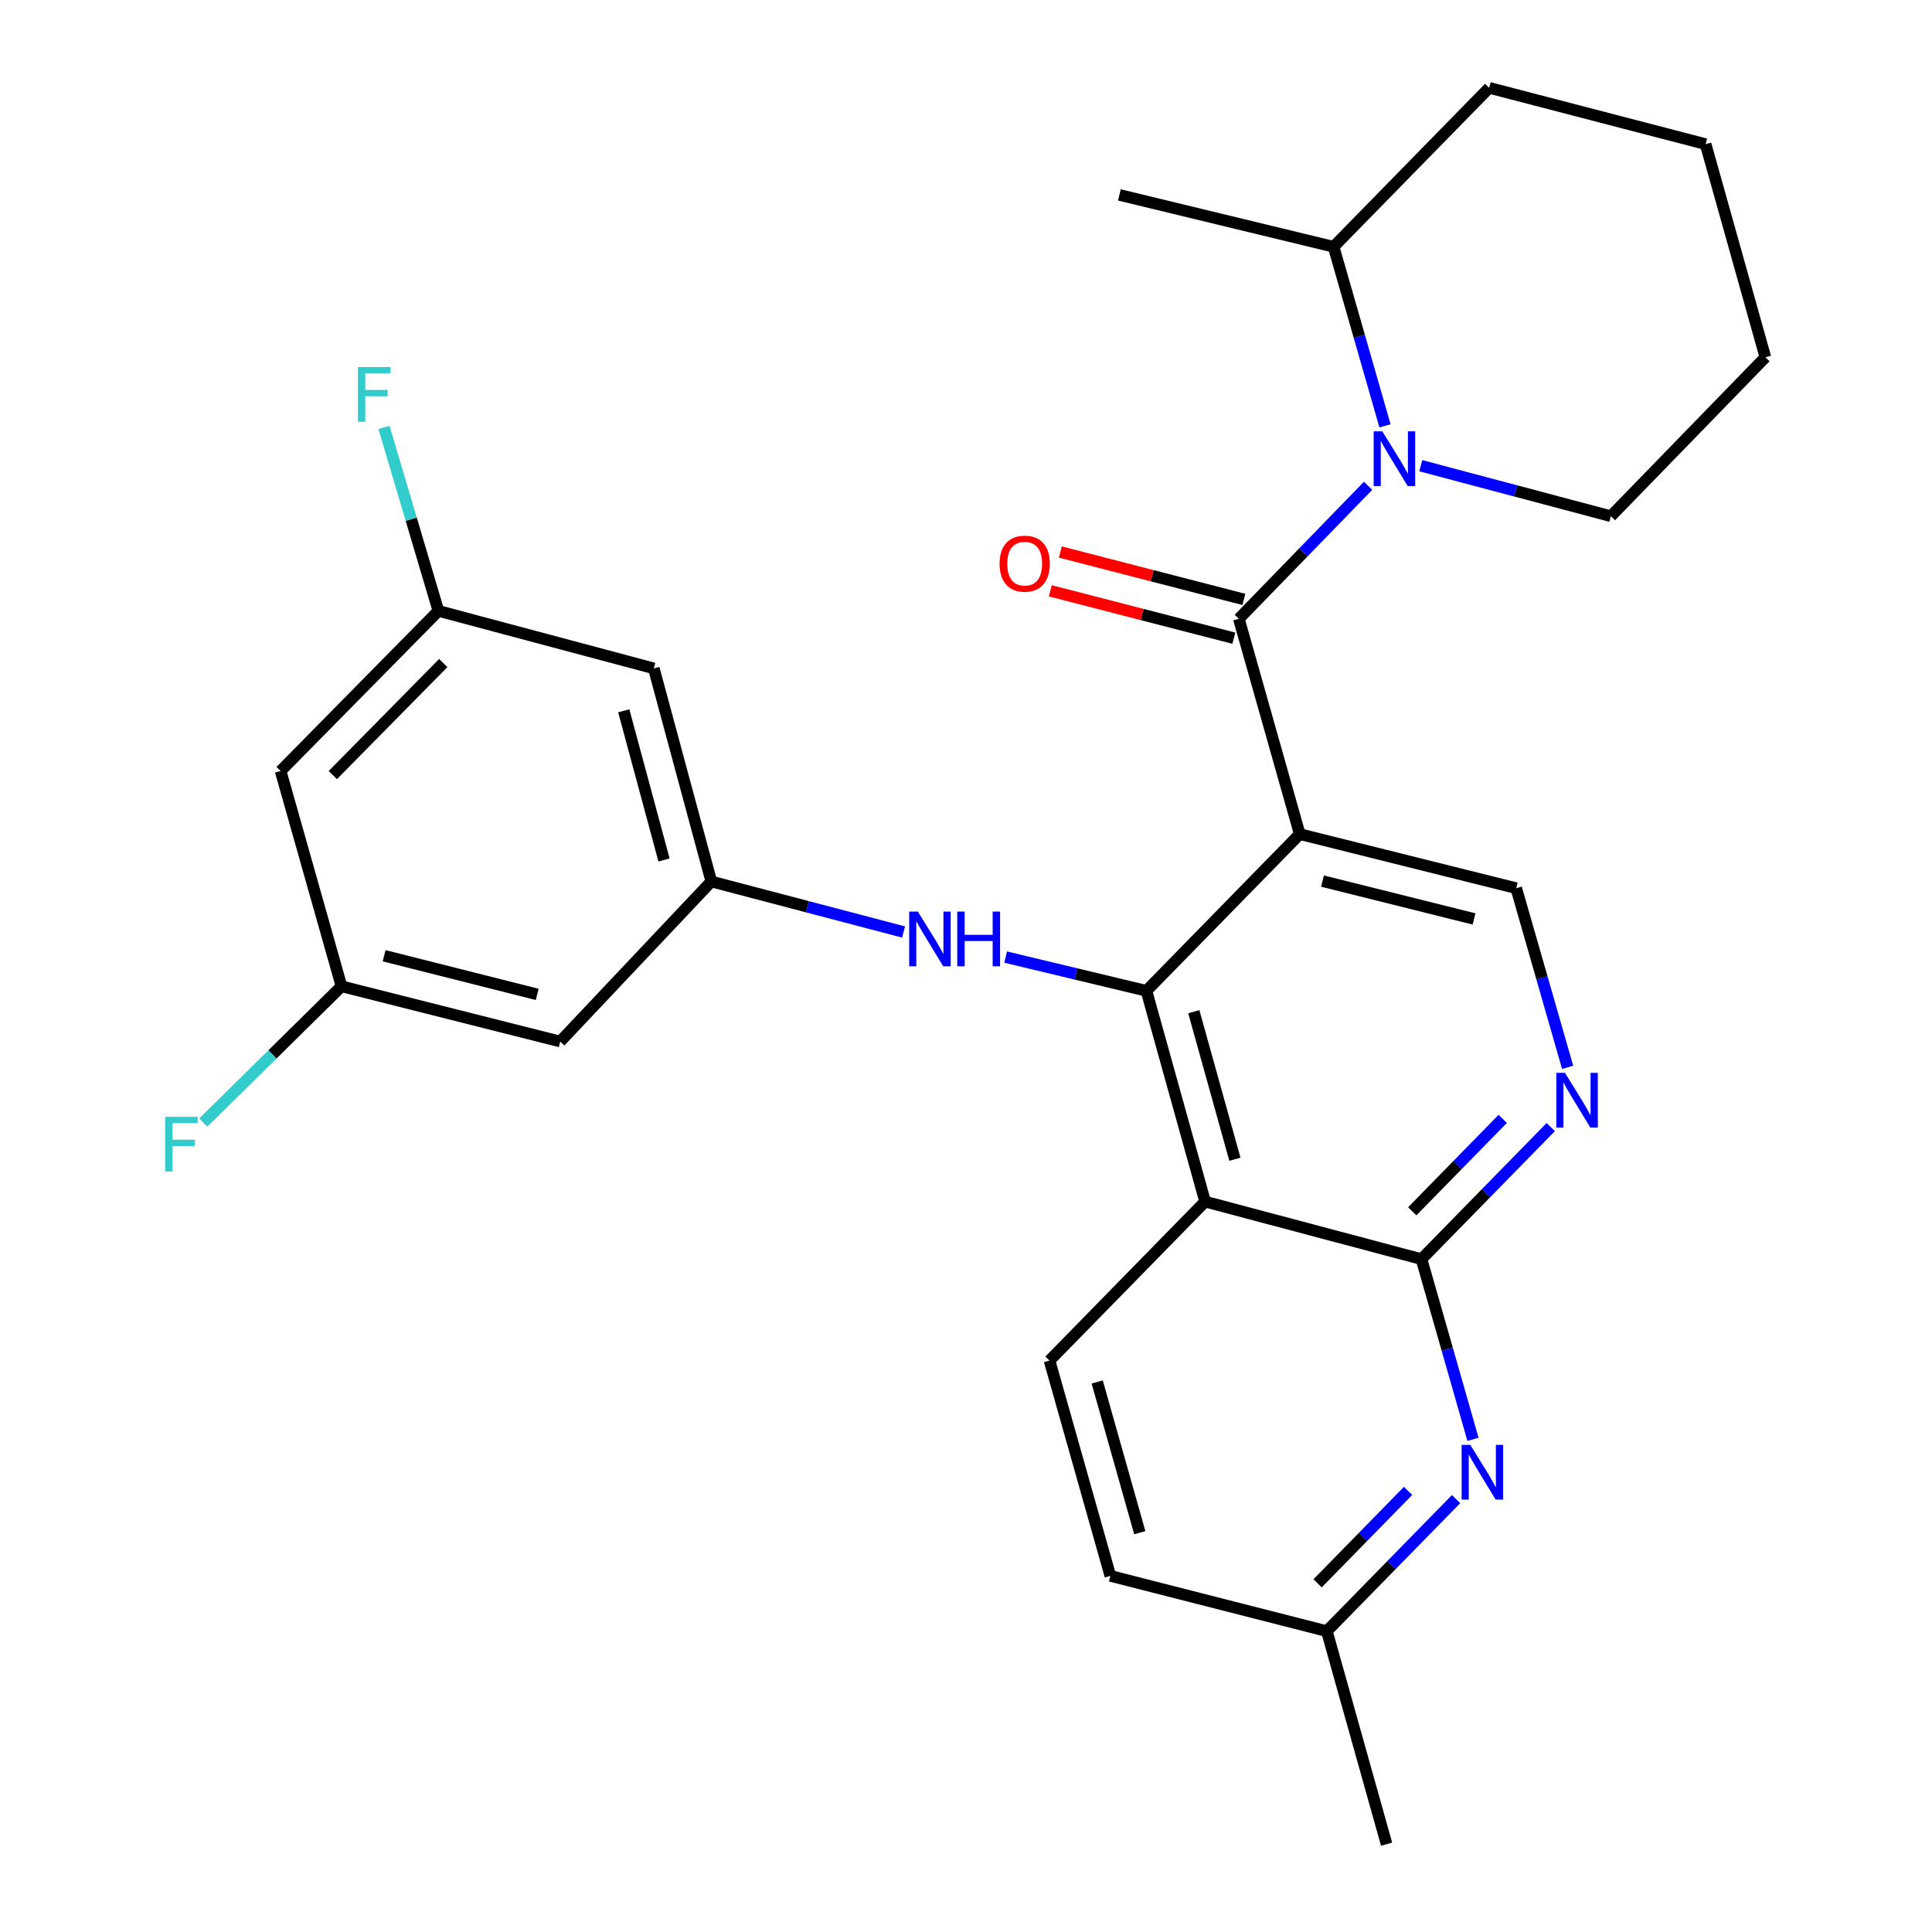 <?xml version='1.0' encoding='iso-8859-1'?>
<svg version='1.1' baseProfile='full'
              xmlns='http://www.w3.org/2000/svg'
                      xmlns:rdkit='http://www.rdkit.org/xml'
                      xmlns:xlink='http://www.w3.org/1999/xlink'
                  xml:space='preserve'
width='1000px' height='1000px' viewBox='0 0 1000 1000'>
<!-- END OF HEADER -->
<rect style='opacity:1.0;fill:#FFFFFF;stroke:none' width='1000' height='1000' x='0' y='0'> </rect>
<path class='bond-0' d='M 672.745,431.732 L 641.227,320.288' style='fill:none;fill-rule:evenodd;stroke:#000000;stroke-width:6px;stroke-linecap:butt;stroke-linejoin:miter;stroke-opacity:1' />
<path class='bond-1' d='M 672.745,431.732 L 593.384,512.856' style='fill:none;fill-rule:evenodd;stroke:#000000;stroke-width:6px;stroke-linecap:butt;stroke-linejoin:miter;stroke-opacity:1' />
<path class='bond-8' d='M 672.745,431.732 L 784.789,459.726' style='fill:none;fill-rule:evenodd;stroke:#000000;stroke-width:6px;stroke-linecap:butt;stroke-linejoin:miter;stroke-opacity:1' />
<path class='bond-8' d='M 684.526,456.049 L 762.956,475.645' style='fill:none;fill-rule:evenodd;stroke:#000000;stroke-width:6px;stroke-linecap:butt;stroke-linejoin:miter;stroke-opacity:1' />
<path class='bond-3' d='M 641.227,320.288 L 674.675,285.868' style='fill:none;fill-rule:evenodd;stroke:#000000;stroke-width:6px;stroke-linecap:butt;stroke-linejoin:miter;stroke-opacity:1' />
<path class='bond-3' d='M 674.675,285.868 L 708.123,251.449' style='fill:none;fill-rule:evenodd;stroke:#0000FF;stroke-width:6px;stroke-linecap:butt;stroke-linejoin:miter;stroke-opacity:1' />
<path class='bond-11' d='M 643.818,310.249 L 596.326,297.988' style='fill:none;fill-rule:evenodd;stroke:#000000;stroke-width:6px;stroke-linecap:butt;stroke-linejoin:miter;stroke-opacity:1' />
<path class='bond-11' d='M 596.326,297.988 L 548.835,285.728' style='fill:none;fill-rule:evenodd;stroke:#FF0000;stroke-width:6px;stroke-linecap:butt;stroke-linejoin:miter;stroke-opacity:1' />
<path class='bond-11' d='M 638.635,330.327 L 591.143,318.066' style='fill:none;fill-rule:evenodd;stroke:#000000;stroke-width:6px;stroke-linecap:butt;stroke-linejoin:miter;stroke-opacity:1' />
<path class='bond-11' d='M 591.143,318.066 L 543.651,305.806' style='fill:none;fill-rule:evenodd;stroke:#FF0000;stroke-width:6px;stroke-linecap:butt;stroke-linejoin:miter;stroke-opacity:1' />
<path class='bond-2' d='M 593.384,512.856 L 623.762,621.951' style='fill:none;fill-rule:evenodd;stroke:#000000;stroke-width:6px;stroke-linecap:butt;stroke-linejoin:miter;stroke-opacity:1' />
<path class='bond-2' d='M 617.917,523.658 L 639.181,600.024' style='fill:none;fill-rule:evenodd;stroke:#000000;stroke-width:6px;stroke-linecap:butt;stroke-linejoin:miter;stroke-opacity:1' />
<path class='bond-7' d='M 593.384,512.856 L 556.952,504.121' style='fill:none;fill-rule:evenodd;stroke:#000000;stroke-width:6px;stroke-linecap:butt;stroke-linejoin:miter;stroke-opacity:1' />
<path class='bond-7' d='M 556.952,504.121 L 520.521,495.386' style='fill:none;fill-rule:evenodd;stroke:#0000FF;stroke-width:6px;stroke-linecap:butt;stroke-linejoin:miter;stroke-opacity:1' />
<path class='bond-10' d='M 623.762,621.951 L 543.226,704.238' style='fill:none;fill-rule:evenodd;stroke:#000000;stroke-width:6px;stroke-linecap:butt;stroke-linejoin:miter;stroke-opacity:1' />
<path class='bond-28' d='M 623.762,621.951 L 735.76,651.73' style='fill:none;fill-rule:evenodd;stroke:#000000;stroke-width:6px;stroke-linecap:butt;stroke-linejoin:miter;stroke-opacity:1' />
<path class='bond-14' d='M 716.868,220.411 L 703.568,174.071' style='fill:none;fill-rule:evenodd;stroke:#0000FF;stroke-width:6px;stroke-linecap:butt;stroke-linejoin:miter;stroke-opacity:1' />
<path class='bond-14' d='M 703.568,174.071 L 690.267,127.731' style='fill:none;fill-rule:evenodd;stroke:#000000;stroke-width:6px;stroke-linecap:butt;stroke-linejoin:miter;stroke-opacity:1' />
<path class='bond-20' d='M 735.39,241.048 L 784.592,254.12' style='fill:none;fill-rule:evenodd;stroke:#0000FF;stroke-width:6px;stroke-linecap:butt;stroke-linejoin:miter;stroke-opacity:1' />
<path class='bond-20' d='M 784.592,254.12 L 833.795,267.192' style='fill:none;fill-rule:evenodd;stroke:#000000;stroke-width:6px;stroke-linecap:butt;stroke-linejoin:miter;stroke-opacity:1' />
<path class='bond-4' d='M 735.76,651.73 L 769.213,617.554' style='fill:none;fill-rule:evenodd;stroke:#000000;stroke-width:6px;stroke-linecap:butt;stroke-linejoin:miter;stroke-opacity:1' />
<path class='bond-4' d='M 769.213,617.554 L 802.667,583.378' style='fill:none;fill-rule:evenodd;stroke:#0000FF;stroke-width:6px;stroke-linecap:butt;stroke-linejoin:miter;stroke-opacity:1' />
<path class='bond-4' d='M 730.977,626.972 L 754.395,603.049' style='fill:none;fill-rule:evenodd;stroke:#000000;stroke-width:6px;stroke-linecap:butt;stroke-linejoin:miter;stroke-opacity:1' />
<path class='bond-4' d='M 754.395,603.049 L 777.812,579.126' style='fill:none;fill-rule:evenodd;stroke:#0000FF;stroke-width:6px;stroke-linecap:butt;stroke-linejoin:miter;stroke-opacity:1' />
<path class='bond-6' d='M 735.76,651.73 L 749.086,698.363' style='fill:none;fill-rule:evenodd;stroke:#000000;stroke-width:6px;stroke-linecap:butt;stroke-linejoin:miter;stroke-opacity:1' />
<path class='bond-6' d='M 749.086,698.363 L 762.413,744.995' style='fill:none;fill-rule:evenodd;stroke:#0000FF;stroke-width:6px;stroke-linecap:butt;stroke-linejoin:miter;stroke-opacity:1' />
<path class='bond-5' d='M 811.402,552.451 L 798.095,506.089' style='fill:none;fill-rule:evenodd;stroke:#0000FF;stroke-width:6px;stroke-linecap:butt;stroke-linejoin:miter;stroke-opacity:1' />
<path class='bond-5' d='M 798.095,506.089 L 784.789,459.726' style='fill:none;fill-rule:evenodd;stroke:#000000;stroke-width:6px;stroke-linecap:butt;stroke-linejoin:miter;stroke-opacity:1' />
<path class='bond-18' d='M 753.661,775.937 L 720.213,810.112' style='fill:none;fill-rule:evenodd;stroke:#0000FF;stroke-width:6px;stroke-linecap:butt;stroke-linejoin:miter;stroke-opacity:1' />
<path class='bond-18' d='M 720.213,810.112 L 686.765,844.287' style='fill:none;fill-rule:evenodd;stroke:#000000;stroke-width:6px;stroke-linecap:butt;stroke-linejoin:miter;stroke-opacity:1' />
<path class='bond-18' d='M 728.807,771.685 L 705.394,795.608' style='fill:none;fill-rule:evenodd;stroke:#0000FF;stroke-width:6px;stroke-linecap:butt;stroke-linejoin:miter;stroke-opacity:1' />
<path class='bond-18' d='M 705.394,795.608 L 681.98,819.531' style='fill:none;fill-rule:evenodd;stroke:#000000;stroke-width:6px;stroke-linecap:butt;stroke-linejoin:miter;stroke-opacity:1' />
<path class='bond-9' d='M 467.675,482.401 L 417.927,469.33' style='fill:none;fill-rule:evenodd;stroke:#0000FF;stroke-width:6px;stroke-linecap:butt;stroke-linejoin:miter;stroke-opacity:1' />
<path class='bond-9' d='M 417.927,469.33 L 368.179,456.258' style='fill:none;fill-rule:evenodd;stroke:#000000;stroke-width:6px;stroke-linecap:butt;stroke-linejoin:miter;stroke-opacity:1' />
<path class='bond-12' d='M 368.179,456.258 L 338.411,345.966' style='fill:none;fill-rule:evenodd;stroke:#000000;stroke-width:6px;stroke-linecap:butt;stroke-linejoin:miter;stroke-opacity:1' />
<path class='bond-12' d='M 343.694,445.118 L 322.857,367.913' style='fill:none;fill-rule:evenodd;stroke:#000000;stroke-width:6px;stroke-linecap:butt;stroke-linejoin:miter;stroke-opacity:1' />
<path class='bond-13' d='M 368.179,456.258 L 289.958,539.087' style='fill:none;fill-rule:evenodd;stroke:#000000;stroke-width:6px;stroke-linecap:butt;stroke-linejoin:miter;stroke-opacity:1' />
<path class='bond-19' d='M 543.226,704.238 L 574.721,815.672' style='fill:none;fill-rule:evenodd;stroke:#000000;stroke-width:6px;stroke-linecap:butt;stroke-linejoin:miter;stroke-opacity:1' />
<path class='bond-19' d='M 567.904,715.313 L 589.951,793.317' style='fill:none;fill-rule:evenodd;stroke:#000000;stroke-width:6px;stroke-linecap:butt;stroke-linejoin:miter;stroke-opacity:1' />
<path class='bond-15' d='M 338.411,345.966 L 226.921,316.198' style='fill:none;fill-rule:evenodd;stroke:#000000;stroke-width:6px;stroke-linecap:butt;stroke-linejoin:miter;stroke-opacity:1' />
<path class='bond-16' d='M 289.958,539.087 L 176.762,510.506' style='fill:none;fill-rule:evenodd;stroke:#000000;stroke-width:6px;stroke-linecap:butt;stroke-linejoin:miter;stroke-opacity:1' />
<path class='bond-16' d='M 278.055,514.695 L 198.818,494.688' style='fill:none;fill-rule:evenodd;stroke:#000000;stroke-width:6px;stroke-linecap:butt;stroke-linejoin:miter;stroke-opacity:1' />
<path class='bond-23' d='M 690.267,127.731 L 579.387,100.889' style='fill:none;fill-rule:evenodd;stroke:#000000;stroke-width:6px;stroke-linecap:butt;stroke-linejoin:miter;stroke-opacity:1' />
<path class='bond-24' d='M 690.267,127.731 L 770.792,45.455' style='fill:none;fill-rule:evenodd;stroke:#000000;stroke-width:6px;stroke-linecap:butt;stroke-linejoin:miter;stroke-opacity:1' />
<path class='bond-22' d='M 226.921,316.198 L 212.836,268.711' style='fill:none;fill-rule:evenodd;stroke:#000000;stroke-width:6px;stroke-linecap:butt;stroke-linejoin:miter;stroke-opacity:1' />
<path class='bond-22' d='M 212.836,268.711 L 198.752,221.225' style='fill:none;fill-rule:evenodd;stroke:#33CCCC;stroke-width:6px;stroke-linecap:butt;stroke-linejoin:miter;stroke-opacity:1' />
<path class='bond-31' d='M 226.921,316.198 L 145.244,399.062' style='fill:none;fill-rule:evenodd;stroke:#000000;stroke-width:6px;stroke-linecap:butt;stroke-linejoin:miter;stroke-opacity:1' />
<path class='bond-31' d='M 229.437,343.184 L 172.263,401.189' style='fill:none;fill-rule:evenodd;stroke:#000000;stroke-width:6px;stroke-linecap:butt;stroke-linejoin:miter;stroke-opacity:1' />
<path class='bond-17' d='M 176.762,510.506 L 145.244,399.062' style='fill:none;fill-rule:evenodd;stroke:#000000;stroke-width:6px;stroke-linecap:butt;stroke-linejoin:miter;stroke-opacity:1' />
<path class='bond-21' d='M 176.762,510.506 L 140.995,545.776' style='fill:none;fill-rule:evenodd;stroke:#000000;stroke-width:6px;stroke-linecap:butt;stroke-linejoin:miter;stroke-opacity:1' />
<path class='bond-21' d='M 140.995,545.776 L 105.228,581.046' style='fill:none;fill-rule:evenodd;stroke:#33CCCC;stroke-width:6px;stroke-linecap:butt;stroke-linejoin:miter;stroke-opacity:1' />
<path class='bond-25' d='M 686.765,844.287 L 717.696,954.545' style='fill:none;fill-rule:evenodd;stroke:#000000;stroke-width:6px;stroke-linecap:butt;stroke-linejoin:miter;stroke-opacity:1' />
<path class='bond-29' d='M 686.765,844.287 L 574.721,815.672' style='fill:none;fill-rule:evenodd;stroke:#000000;stroke-width:6px;stroke-linecap:butt;stroke-linejoin:miter;stroke-opacity:1' />
<path class='bond-26' d='M 833.795,267.192 L 913.756,184.916' style='fill:none;fill-rule:evenodd;stroke:#000000;stroke-width:6px;stroke-linecap:butt;stroke-linejoin:miter;stroke-opacity:1' />
<path class='bond-30' d='M 770.792,45.455 L 882.824,74.612' style='fill:none;fill-rule:evenodd;stroke:#000000;stroke-width:6px;stroke-linecap:butt;stroke-linejoin:miter;stroke-opacity:1' />
<path class='bond-27' d='M 913.756,184.916 L 882.824,74.612' style='fill:none;fill-rule:evenodd;stroke:#000000;stroke-width:6px;stroke-linecap:butt;stroke-linejoin:miter;stroke-opacity:1' />
<path  class='atom-4' d='M 715.492 223.264
L 724.772 238.264
Q 725.692 239.744, 727.172 242.424
Q 728.652 245.104, 728.732 245.264
L 728.732 223.264
L 732.492 223.264
L 732.492 251.584
L 728.612 251.584
L 718.652 235.184
Q 717.492 233.264, 716.252 231.064
Q 715.052 228.864, 714.692 228.184
L 714.692 251.584
L 711.012 251.584
L 711.012 223.264
L 715.492 223.264
' fill='#0000FF'/>
<path  class='atom-6' d='M 810.025 555.306
L 819.305 570.306
Q 820.225 571.786, 821.705 574.466
Q 823.185 577.146, 823.265 577.306
L 823.265 555.306
L 827.025 555.306
L 827.025 583.626
L 823.145 583.626
L 813.185 567.226
Q 812.025 565.306, 810.785 563.106
Q 809.585 560.906, 809.225 560.226
L 809.225 583.626
L 805.545 583.626
L 805.545 555.306
L 810.025 555.306
' fill='#0000FF'/>
<path  class='atom-7' d='M 761.019 747.863
L 770.299 762.863
Q 771.219 764.343, 772.699 767.023
Q 774.179 769.703, 774.259 769.863
L 774.259 747.863
L 778.019 747.863
L 778.019 776.183
L 774.139 776.183
L 764.179 759.783
Q 763.019 757.863, 761.779 755.663
Q 760.579 753.463, 760.219 752.783
L 760.219 776.183
L 756.539 776.183
L 756.539 747.863
L 761.019 747.863
' fill='#0000FF'/>
<path  class='atom-8' d='M 475.08 471.832
L 484.36 486.832
Q 485.28 488.312, 486.76 490.992
Q 488.24 493.672, 488.32 493.832
L 488.32 471.832
L 492.08 471.832
L 492.08 500.152
L 488.2 500.152
L 478.24 483.752
Q 477.08 481.832, 475.84 479.632
Q 474.64 477.432, 474.28 476.752
L 474.28 500.152
L 470.6 500.152
L 470.6 471.832
L 475.08 471.832
' fill='#0000FF'/>
<path  class='atom-8' d='M 495.48 471.832
L 499.32 471.832
L 499.32 483.872
L 513.8 483.872
L 513.8 471.832
L 517.64 471.832
L 517.64 500.152
L 513.8 500.152
L 513.8 487.072
L 499.32 487.072
L 499.32 500.152
L 495.48 500.152
L 495.48 471.832
' fill='#0000FF'/>
<path  class='atom-12' d='M 517.381 291.752
Q 517.381 284.952, 520.741 281.152
Q 524.101 277.352, 530.381 277.352
Q 536.661 277.352, 540.021 281.152
Q 543.381 284.952, 543.381 291.752
Q 543.381 298.632, 539.981 302.552
Q 536.581 306.432, 530.381 306.432
Q 524.141 306.432, 520.741 302.552
Q 517.381 298.672, 517.381 291.752
M 530.381 303.232
Q 534.701 303.232, 537.021 300.352
Q 539.381 297.432, 539.381 291.752
Q 539.381 286.192, 537.021 283.392
Q 534.701 280.552, 530.381 280.552
Q 526.061 280.552, 523.701 283.352
Q 521.381 286.152, 521.381 291.752
Q 521.381 297.472, 523.701 300.352
Q 526.061 303.232, 530.381 303.232
' fill='#FF0000'/>
<path  class='atom-22' d='M 85.479 578.058
L 102.319 578.058
L 102.319 581.298
L 89.279 581.298
L 89.279 589.898
L 100.879 589.898
L 100.879 593.178
L 89.279 593.178
L 89.279 606.378
L 85.479 606.378
L 85.479 578.058
' fill='#33CCCC'/>
<path  class='atom-23' d='M 185.265 189.983
L 202.105 189.983
L 202.105 193.223
L 189.065 193.223
L 189.065 201.823
L 200.665 201.823
L 200.665 205.103
L 189.065 205.103
L 189.065 218.303
L 185.265 218.303
L 185.265 189.983
' fill='#33CCCC'/>
</svg>
